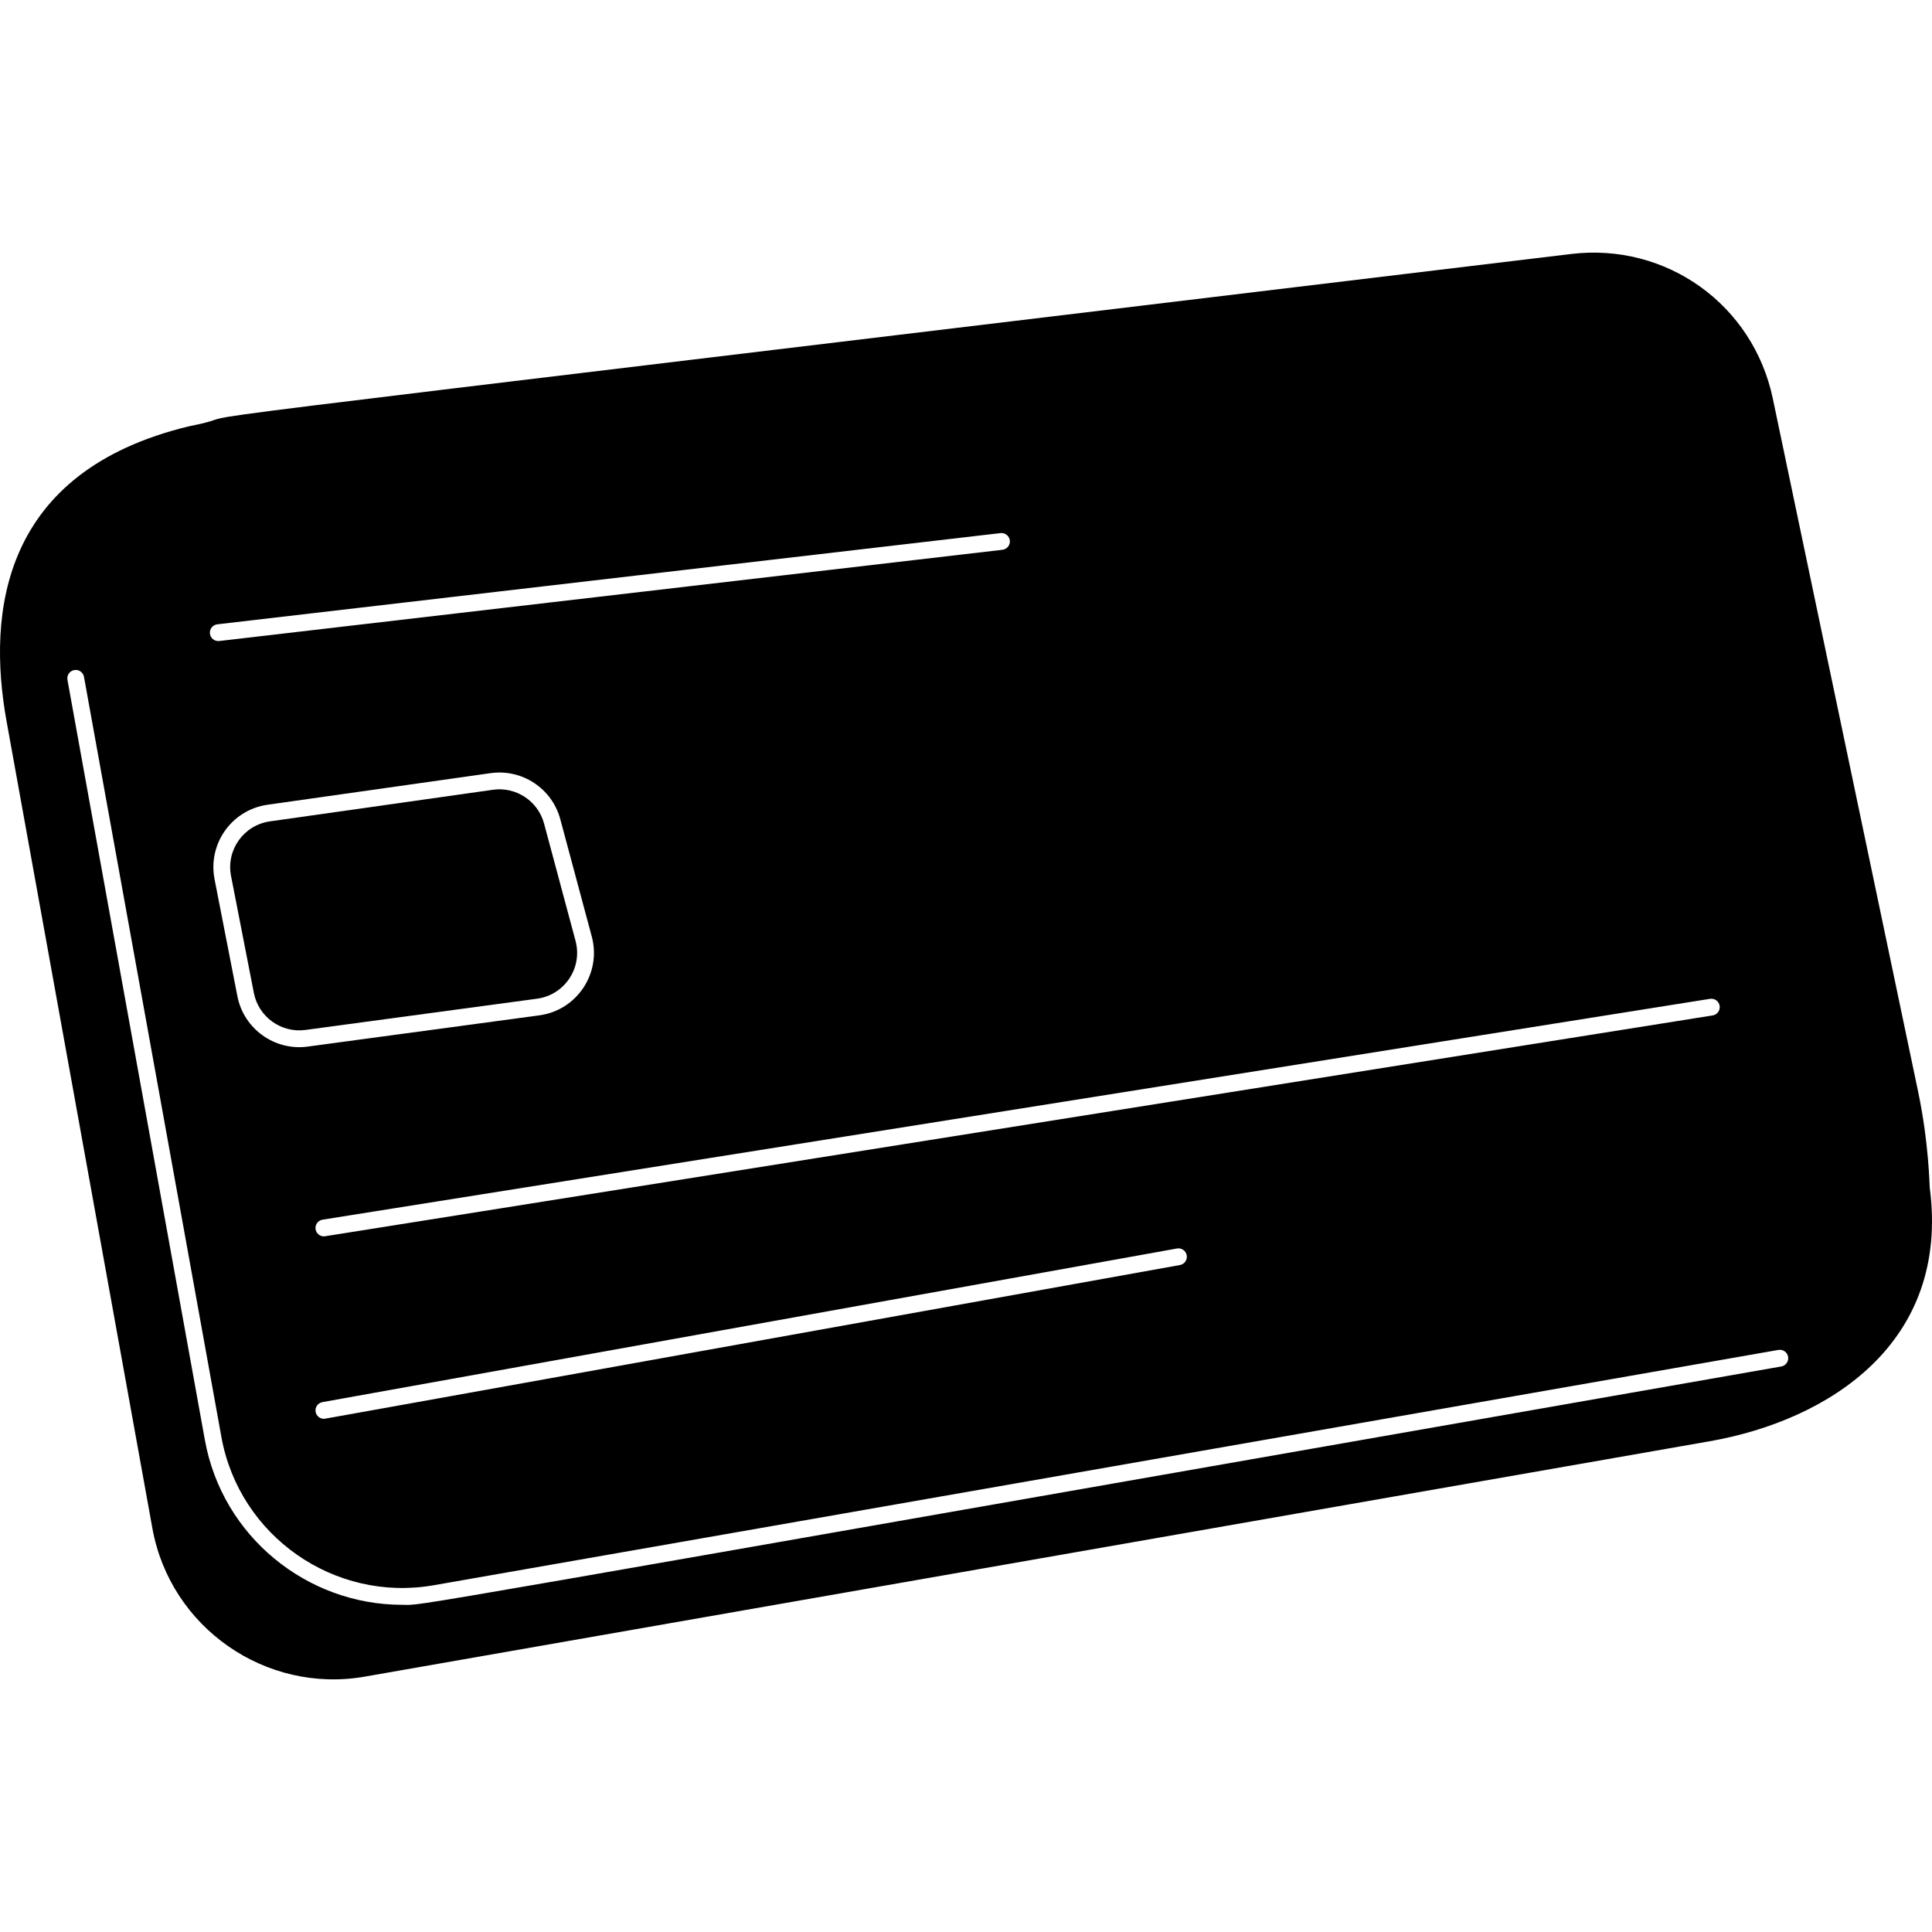<svg xmlns="http://www.w3.org/2000/svg" id="Layer_1" height="512" viewBox="0 0 460.024 460.024" width="512"><g><path d="m456.742 260.036-34.619-165.117c-4.682-22.365-25.32-37.171-48.024-34.445-382.974 46.134-305.816 36.373-329.086 41.027-.002 0-.003.001-.005.002-44.472 10.704-48.169 44.116-43.44 70.26l34.721 192.16c4.27 23.589 26.961 39.424 50.567 35.295l320.16-56.03c28.567-5.002 57.351-23.517 52.462-60.478-.043-.314-.191-10.534-2.736-22.674zm-49.574-22.206c1.095-.171 2.116.57 2.29 1.661.173 1.091-.57 2.116-1.661 2.29-341.824 54.407-330.432 52.608-330.678 52.608-.966 0-1.815-.702-1.973-1.686-.173-1.091.57-2.116 1.661-2.29zm-126.218 63.385c-212.843 38.264-203.556 36.612-203.83 36.612-.95 0-1.793-.679-1.967-1.646-.195-1.087.527-2.127 1.615-2.322l203.475-36.58c1.085-.199 2.127.527 2.322 1.614.196 1.087-.527 2.127-1.615 2.322zm-207.687-52.012c-7.874 1.064-15.221-4.219-16.74-12.002l-5.435-27.851c-1.641-8.414 4.075-16.526 12.628-17.737l53.091-7.521c7.51-1.063 14.64 3.655 16.604 10.974l7.494 27.931c2.342 8.724-3.513 17.554-12.491 18.766zm-21.521-100.548 186.485-21.719c1.094-.126 2.091.657 2.218 1.755.128 1.097-.658 2.09-1.755 2.218l-186.485 21.72c-1.132.126-2.094-.686-2.218-1.755-.128-1.098.659-2.091 1.755-2.219zm372.393 176.713c-341.802 59.816-322.33 56.748-328.393 56.748-22.626 0-42.807-16.241-46.96-39.242l-32.72-181c-.197-1.087.525-2.127 1.612-2.324 1.083-.195 2.127.526 2.323 1.612l32.72 181c4.262 23.6 26.934 39.435 50.558 35.296l320.17-56.03c1.093-.186 2.124.538 2.314 1.625s-.536 2.125-1.624 2.315z"></path><path d="m137.041 224.033-7.494-27.932c-1.44-5.368-6.678-8.832-12.18-8.049l-53.091 7.521c-6.241.883-10.473 6.806-9.263 13.011l5.435 27.851c1.116 5.714 6.513 9.579 12.279 8.804l55.15-7.441c6.566-.886 10.887-7.346 9.164-13.765z"></path></g></svg>